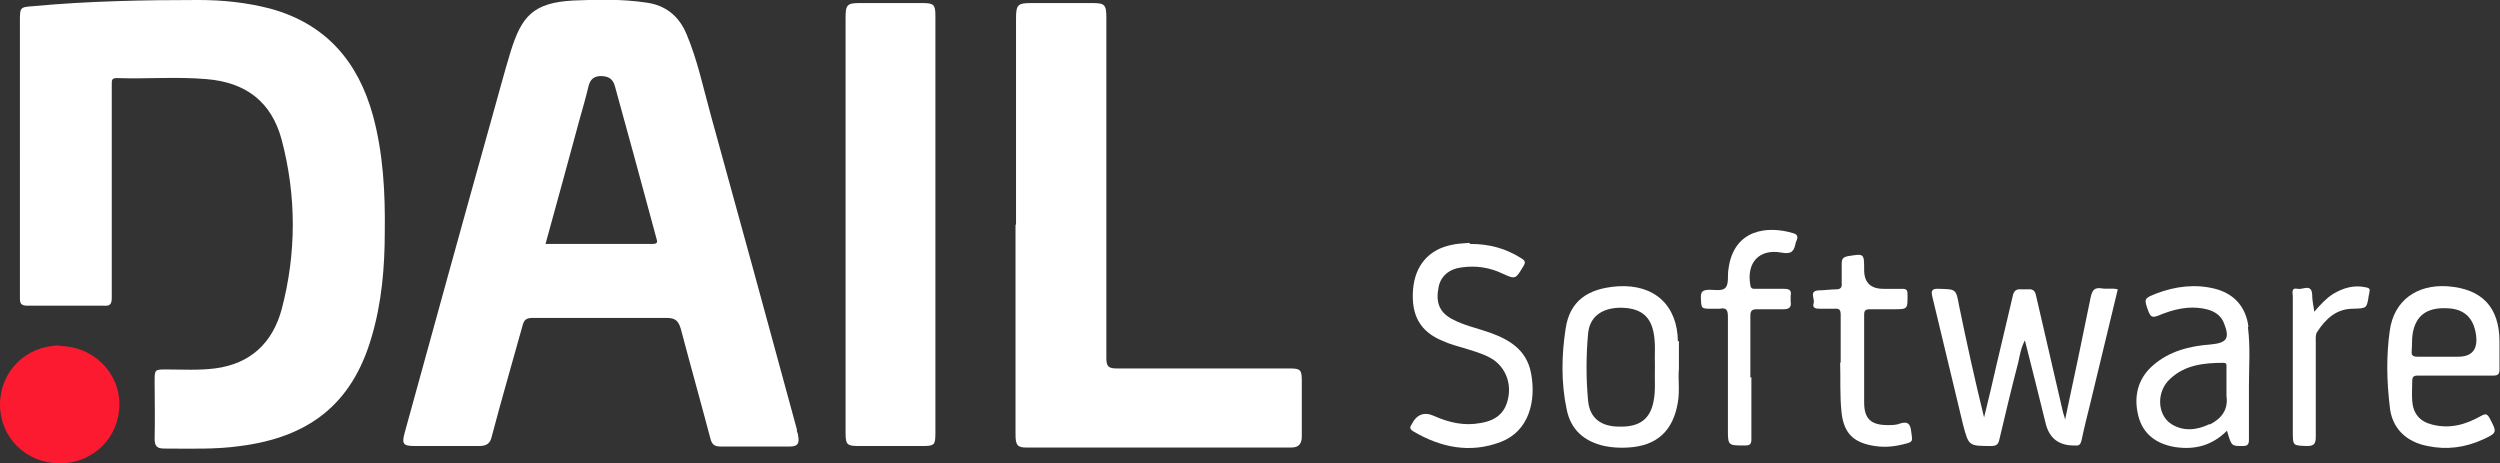 <?xml version="1.0" encoding="UTF-8"?>
<svg xmlns="http://www.w3.org/2000/svg" id="Capa_2" viewBox="0 0 48.99 9.08">
  <rect x="0" y="0" width="48.99" height="9.08" fill="#333333" stroke="none"/>
  <defs>
    <style>.cls-1{fill:#fc1a30;}.cls-2{fill:#fff;}</style>
  </defs>
  <g id="Capa_1-2">
    <path class="cls-2" d="M.39,3.08c0-.89,0-1.77,0-2.66,0-.28,0-.28,.27-.3C1.74,.02,2.82,0,3.89,0c.48,0,.95,.05,1.41,.17,1.09,.3,1.72,1.04,2.01,2.1,.2,.74,.24,1.51,.23,2.27,0,.7-.06,1.4-.26,2.07-.39,1.34-1.26,1.96-2.57,2.13-.49,.07-.99,.05-1.49,.05-.15,0-.19-.05-.19-.2,.01-.37,0-.74,0-1.11,0-.24,0-.24,.23-.24,.32,0,.63,.02,.95-.02,.7-.09,1.13-.5,1.31-1.16,.29-1.1,.29-2.22,0-3.32-.2-.75-.71-1.13-1.48-1.19-.58-.05-1.17,0-1.75-.02-.1,0-.1,.04-.1,.12,0,.32,0,.64,0,.97,0,1.07,0,2.14,0,3.21,0,.13-.03,.17-.16,.16-.5,0-.99,0-1.49,0-.13,0-.15-.04-.15-.16,0-.92,0-1.85,0-2.77Z"></path>
    <path class="cls-2" d="M19.91,4.39c0-1.34,0-2.68,0-4.02,0-.28,.03-.31,.31-.31,.39,0,.79,0,1.18,0,.25,0,.28,.03,.28,.29,0,2.22,0,4.44,0,6.66,0,.16,.03,.21,.2,.21,1.13,0,2.26,0,3.39,0,.22,0,.24,.03,.24,.25,0,.36,0,.72,0,1.08,0,.15-.06,.22-.21,.22-1.73,0-3.45,0-5.18,0-.18,0-.22-.04-.22-.26,0-.69,0-1.39,0-2.08,0-.67,0-1.34,0-2.02Z"></path>
    <path class="cls-2" d="M16.57,4.42c0-1.36,0-2.72,0-4.08,0-.24,.03-.28,.27-.28,.41,0,.82,0,1.23,0,.23,0,.26,.03,.26,.25,0,2.73,0,5.45,0,8.18,0,.23-.02,.25-.25,.25-.42,0-.84,0-1.26,0-.22,0-.25-.03-.25-.25,0-1.36,0-2.72,0-4.08Z"></path>
    <path class="cls-2" d="M40.47,8.21c.18-.83,.34-1.61,.5-2.39,.03-.13,.07-.19,.21-.17,.1,.02,.21-.01,.32,.02-.18,.75-.36,1.5-.54,2.24-.06,.24-.12,.48-.17,.72-.02,.07-.04,.11-.12,.1-.01,0-.02,0-.03,0q-.44,0-.55-.42c-.13-.54-.27-1.08-.41-1.64-.08,.15-.1,.3-.13,.43-.13,.5-.25,1-.37,1.51-.02,.1-.06,.13-.16,.13-.44,0-.44,0-.55-.41-.2-.83-.4-1.66-.6-2.5-.03-.12-.03-.18,.13-.17,.33,.01,.33,0,.39,.33,.15,.73,.31,1.46,.49,2.19,.09-.37,.18-.74,.26-1.1,.1-.42,.2-.85,.3-1.27,.02-.11,.07-.15,.17-.14,.04,0,.09,0,.13,0,.1-.01,.14,.03,.16,.13,.17,.75,.35,1.5,.52,2.25,.01,.05,.03,.09,.05,.18Z"></path>
    <path class="cls-1" d="M1.17,6.78c.64,0,1.17,.51,1.17,1.14,0,.65-.51,1.16-1.17,1.16C.51,9.08,0,8.57,0,7.93c0-.65,.51-1.16,1.17-1.16Z"></path>
    <path class="cls-2" d="M28.81,4.78c.38,0,.7,.09,1,.28,.08,.05,.09,.08,.04,.16-.15,.25-.15,.26-.41,.14-.25-.12-.52-.16-.8-.12-.24,.03-.41,.17-.45,.39-.06,.3,.02,.49,.26,.62,.24,.13,.5,.18,.75,.27,.39,.14,.71,.34,.8,.78,.11,.56-.04,1.15-.59,1.36-.6,.23-1.18,.11-1.72-.21-.06-.04-.07-.07-.03-.13h0q.15-.3,.44-.17c.29,.13,.59,.2,.91,.14,.31-.05,.48-.2,.54-.47,.07-.3-.04-.59-.27-.76-.16-.11-.34-.16-.53-.22-.16-.05-.33-.09-.48-.16-.44-.18-.62-.5-.58-1.01,.04-.47,.31-.78,.75-.87,.12-.03,.25-.03,.35-.04Z"></path>
    <path class="cls-2" d="M34.32,7.39c0,.4,0,.81,0,1.21,0,.1-.02,.13-.13,.13-.33,0-.33,0-.33-.32,0-.73,0-1.46,0-2.2,0-.12-.02-.19-.16-.16-.05,0-.1,0-.15,0-.22,0-.21,0-.22-.22,0-.11,.03-.14,.13-.15,.12-.01,.29,.04,.36-.05,.06-.08,.03-.23,.05-.35,.1-.8,.78-.86,1.27-.71,.07,.02,.1,.06,.07,.13,0,.01-.01,.03-.02,.05-.03,.16-.07,.24-.28,.2-.44-.08-.69,.2-.61,.64,.01,.07,.05,.07,.1,.07,.19,0,.37,0,.56,0,.11,0,.15,.03,.13,.14,0,.04,0,.08,0,.11,.02,.11-.03,.15-.14,.15-.17,0-.35,0-.52,0-.1,0-.13,.03-.13,.13,0,.4,0,.81,0,1.21Z"></path>
    <path class="cls-2" d="M36.07,7.1c0-.34,0-.64,0-.93,0-.09-.02-.13-.12-.12-.1,0-.2,0-.29,0-.09,0-.15-.02-.12-.11,.03-.08-.1-.24,.1-.25,.11,0,.23-.02,.34-.02,.08,0,.12-.03,.11-.12,0-.13,0-.25,0-.38,0-.09,.02-.13,.12-.15,.32-.05,.32-.06,.32,.27q0,.37,.38,.37c.12,0,.24,0,.36,0,.09,0,.11,.02,.11,.11,0,.29,.01,.29-.28,.29-.15,0-.31,0-.46,0-.09,0-.11,.03-.11,.11,0,.57,0,1.15,0,1.72,0,.32,.14,.44,.46,.44,.08,0,.17,0,.24-.03,.13-.04,.2-.02,.22,.14,.03,.22,.05,.22-.17,.27-.2,.05-.4,.06-.6,.02-.37-.07-.54-.25-.59-.62-.04-.35-.02-.7-.03-1Z"></path>
    <path class="cls-2" d="M45.35,6.11c.12-.14,.23-.26,.37-.35,.2-.12,.41-.18,.64-.13,.06,.01,.09,.03,.07,.09,0,.02,0,.04-.01,.06-.04,.27-.04,.26-.31,.27-.32,0-.53,.19-.7,.45-.04,.06-.03,.13-.03,.19,0,.62,0,1.25,0,1.87,0,.13-.03,.18-.17,.18-.28-.01-.28,0-.28-.29,0-.88,0-1.76,0-2.64,0-.07-.04-.18,.1-.15,.1,.02,.27-.11,.28,.12,0,.1,.02,.19,.04,.32Z"></path>
    <path class="cls-2" d="M15.62,8.43c-.56-2.06-1.12-4.11-1.69-6.17-.15-.54-.26-1.08-.48-1.6-.15-.35-.41-.56-.79-.61-.47-.07-.95-.06-1.42-.04-.8,.04-1.02,.32-1.23,.99-.13,.42-.24,.85-.36,1.27-.58,2.07-1.15,4.14-1.72,6.21-.06,.22-.03,.26,.2,.26,.42,0,.84,0,1.26,0,.16,0,.22-.06,.25-.2,.19-.72,.4-1.44,.6-2.16,.03-.12,.08-.15,.2-.15,.87,0,1.75,0,2.62,0,.17,0,.23,.05,.28,.21,.19,.72,.39,1.43,.58,2.15,.03,.12,.08,.16,.2,.16,.22,0,.45,0,.67,0,.23,0,.46,0,.69,0,.15,0,.19-.06,.16-.21,0-.04-.02-.07-.03-.11Zm-2.83-3.65c-.69,0-1.39,0-2.1,0,.23-.83,.45-1.64,.67-2.45,.06-.21,.12-.42,.17-.63,.03-.12,.08-.2,.23-.21,.16,0,.25,.05,.29,.2,.13,.47,.26,.95,.39,1.42,.14,.52,.28,1.03,.42,1.55,.02,.07,.04,.12-.07,.12Z"></path>
    <path class="cls-2" d="M44.06,6.4c-.05-.38-.27-.64-.65-.74-.39-.1-.78-.05-1.15,.09-.25,.1-.25,.1-.16,.35,.04,.1,.07,.13,.18,.09,.31-.13,.62-.21,.96-.13,.16,.04,.28,.12,.34,.27,.12,.3,.06,.39-.26,.42-.41,.03-.81,.13-1.13,.41-.3,.26-.38,.61-.29,.98,.09,.37,.36,.56,.72,.62,.39,.06,.73-.03,1.02-.32,.09,.31,.09,.3,.31,.3,.09,0,.12-.03,.12-.12,0-.35,0-.7,0-1.05,0-.39,.03-.78-.02-1.16Zm-.76,1.91c-.25,.12-.51,.15-.75,0-.28-.18-.3-.64-.02-.89,.29-.27,.66-.31,1.04-.31,.07,0,.06,.04,.06,.09,0,.12,0,.24,0,.36,0,.07,0,.13,0,.2,.04,.28-.11,.45-.33,.56Z"></path>
    <path class="cls-2" d="M47.37,7.36c.25,0,.5,0,.75,0,.25,0,.49,0,.74,0,.09,0,.12-.03,.12-.12,0-.18,0-.36,0-.54,0-.68-.34-1.04-1.02-1.09-.6-.04-1.05,.28-1.13,.87-.07,.49-.06,.99,0,1.49,.04,.42,.32,.69,.74,.77,.38,.08,.74,.03,1.09-.13,.28-.13,.27-.14,.13-.41-.05-.09-.08-.1-.17-.05-.3,.17-.61,.26-.96,.17-.24-.06-.37-.21-.39-.46-.01-.13,0-.26,0-.39,0-.09,.03-.11,.11-.11Zm-.11-.49c.01-.11,0-.23,.02-.34,.06-.34,.27-.5,.64-.49,.35,0,.55,.17,.6,.52q.06,.43-.35,.43h-.26c-.18,0-.36,0-.54,0-.09,0-.12-.03-.11-.11Z"></path>
    <path class="cls-2" d="M32.88,6.69c-.01-.71-.46-1.12-1.17-1.08-.6,.04-.95,.29-1.03,.83-.08,.52-.09,1.06,.02,1.58,.08,.4,.34,.63,.74,.72,.15,.03,.3,.04,.46,.03,.57-.03,.89-.33,.98-.89,.04-.23,0-.46,.02-.65,0-.21,0-.38,0-.55Zm-.48,1.19c-.07,.34-.28,.49-.67,.48-.36,0-.58-.17-.61-.51-.04-.43-.04-.87,0-1.31,.03-.33,.26-.5,.62-.51,.38,0,.59,.14,.66,.47,.05,.23,.02,.46,.03,.69-.01,.23,.02,.46-.03,.69Z"></path>
  </g>
</svg>
